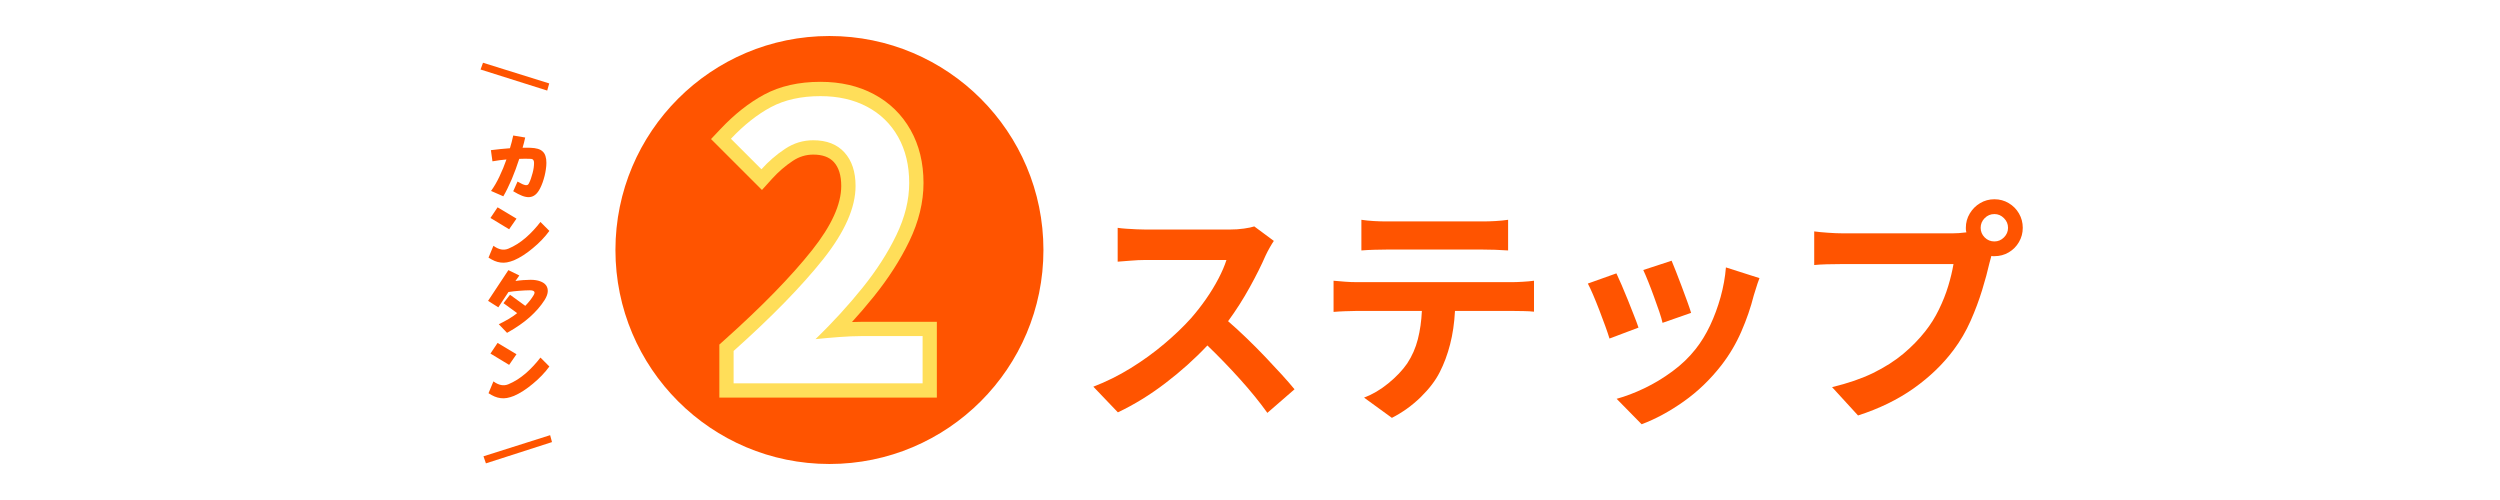 <?xml version="1.0" encoding="UTF-8"?> <svg xmlns="http://www.w3.org/2000/svg" xmlns:xlink="http://www.w3.org/1999/xlink" width="700" zoomAndPan="magnify" viewBox="0 0 525 105" height="140" preserveAspectRatio="xMidYMid meet" version="1.0"><defs><g></g><clipPath id="f69c2ef068"><path d="M 129.242 7.562 L 219.121 7.562 L 219.121 97.438 L 129.242 97.438 Z M 129.242 7.562 " clip-rule="nonzero"></path></clipPath><clipPath id="361d43ff32"><path d="M 174.18 7.562 C 149.363 7.562 129.242 27.68 129.242 52.5 C 129.242 77.32 149.363 97.438 174.18 97.438 C 199 97.438 219.121 77.32 219.121 52.5 C 219.121 27.68 199 7.562 174.18 7.562 Z M 174.18 7.562 " clip-rule="nonzero"></path></clipPath><clipPath id="2e906a8c28"><path d="M 0.242 0.562 L 90.121 0.562 L 90.121 90.438 L 0.242 90.438 Z M 0.242 0.562 " clip-rule="nonzero"></path></clipPath><clipPath id="bf28434f6a"><path d="M 45.18 0.562 C 20.363 0.562 0.242 20.68 0.242 45.5 C 0.242 70.32 20.363 90.438 45.18 90.438 C 70 90.438 90.121 70.32 90.121 45.5 C 90.121 20.68 70 0.562 45.18 0.562 Z M 45.18 0.562 " clip-rule="nonzero"></path></clipPath><clipPath id="28f7f12fdc"><rect x="0" width="91" y="0" height="91"></rect></clipPath></defs><rect x="-52.5" width="630" fill="#ffffff" y="-10.5" height="126" fill-opacity="1"></rect><rect x="-52.5" width="630" fill="#ffffff" y="-10.5" height="126" fill-opacity="1"></rect><g fill="#ff5400" fill-opacity="1"><g transform="translate(225.804, 84.5)"><g><path d="M 37.594 -36.953 L 41.703 -33.906 C 41.504 -33.633 41.219 -33.172 40.844 -32.516 C 40.477 -31.867 40.18 -31.297 39.953 -30.797 C 39.117 -28.867 38.016 -26.66 36.641 -24.172 C 35.273 -21.691 33.758 -19.316 32.094 -17.047 C 33.332 -15.984 34.617 -14.805 35.953 -13.516 C 37.285 -12.234 38.578 -10.938 39.828 -9.625 C 41.078 -8.312 42.242 -7.062 43.328 -5.875 C 44.41 -4.688 45.316 -3.645 46.047 -2.75 L 40.344 2.203 C 38.719 -0.066 36.801 -2.426 34.594 -4.875 C 32.395 -7.32 30.113 -9.68 27.75 -11.953 C 25.113 -9.148 22.176 -6.516 18.938 -4.047 C 15.707 -1.578 12.379 0.469 8.953 2.094 L 3.797 -3.297 C 6.492 -4.328 9.109 -5.625 11.641 -7.188 C 14.18 -8.758 16.535 -10.461 18.703 -12.297 C 20.867 -14.129 22.734 -15.914 24.297 -17.656 C 25.398 -18.914 26.453 -20.258 27.453 -21.688 C 28.453 -23.125 29.328 -24.562 30.078 -26 C 30.828 -27.438 31.383 -28.738 31.75 -29.906 L 14.797 -29.906 C 13.766 -29.906 12.656 -29.852 11.469 -29.75 C 10.289 -29.645 9.438 -29.578 8.906 -29.547 L 8.906 -36.656 C 9.363 -36.582 9.957 -36.52 10.688 -36.469 C 11.426 -36.426 12.172 -36.383 12.922 -36.344 C 13.672 -36.312 14.297 -36.297 14.797 -36.297 L 32.406 -36.297 C 33.5 -36.297 34.508 -36.363 35.438 -36.5 C 36.375 -36.633 37.094 -36.785 37.594 -36.953 Z M 37.594 -36.953 "></path></g></g></g><g fill="#ff5400" fill-opacity="1"><g transform="translate(275.797, 84.5)"><g><path d="M 35.5 -32.094 L 15.453 -32.094 C 14.586 -32.094 13.672 -32.078 12.703 -32.047 C 11.734 -32.016 10.863 -31.969 10.094 -31.906 L 10.094 -38.344 C 10.895 -38.219 11.77 -38.129 12.719 -38.078 C 13.676 -38.023 14.57 -38 15.406 -38 L 35.5 -38 C 36.363 -38 37.27 -38.023 38.219 -38.078 C 39.176 -38.129 40.07 -38.219 40.906 -38.344 L 40.906 -31.906 C 40.031 -31.969 39.125 -32.016 38.188 -32.047 C 37.258 -32.078 36.363 -32.094 35.5 -32.094 Z M 9.047 -25.25 L 41.797 -25.25 C 42.328 -25.25 43.051 -25.273 43.969 -25.328 C 44.883 -25.379 45.676 -25.453 46.344 -25.547 L 46.344 -19.047 C 45.719 -19.117 44.977 -19.16 44.125 -19.172 C 43.27 -19.191 42.492 -19.203 41.797 -19.203 L 29.75 -19.203 C 29.613 -16.629 29.27 -14.285 28.719 -12.172 C 28.176 -10.055 27.453 -8.113 26.547 -6.344 C 25.68 -4.613 24.348 -2.863 22.547 -1.094 C 20.742 0.664 18.727 2.113 16.5 3.25 L 10.656 -1 C 12.414 -1.664 14.113 -2.664 15.75 -4 C 17.383 -5.332 18.703 -6.719 19.703 -8.156 C 20.734 -9.719 21.484 -11.422 21.953 -13.266 C 22.422 -15.117 22.703 -17.098 22.797 -19.203 L 9.047 -19.203 C 8.316 -19.203 7.508 -19.18 6.625 -19.141 C 5.738 -19.109 4.945 -19.062 4.25 -19 L 4.25 -25.547 C 5.02 -25.484 5.82 -25.414 6.656 -25.344 C 7.488 -25.281 8.285 -25.25 9.047 -25.25 Z M 9.047 -25.25 "></path></g></g></g><g fill="#ff5400" fill-opacity="1"><g transform="translate(325.789, 84.5)"><g><path d="M 25.25 -29.75 C 25.477 -29.219 25.785 -28.457 26.172 -27.469 C 26.555 -26.488 26.957 -25.441 27.375 -24.328 C 27.789 -23.211 28.18 -22.156 28.547 -21.156 C 28.91 -20.156 29.176 -19.367 29.344 -18.797 L 23.344 -16.703 C 23.219 -17.297 22.988 -18.082 22.656 -19.062 C 22.32 -20.051 21.953 -21.094 21.547 -22.188 C 21.148 -23.289 20.75 -24.344 20.344 -25.344 C 19.945 -26.344 19.598 -27.16 19.297 -27.797 Z M 36.656 -28.344 L 43.703 -26.094 C 43.398 -25.301 43.164 -24.617 43 -24.047 C 42.832 -23.484 42.664 -22.953 42.5 -22.453 C 41.863 -19.922 40.992 -17.395 39.891 -14.875 C 38.797 -12.352 37.398 -9.992 35.703 -7.797 C 33.367 -4.797 30.723 -2.254 27.766 -0.172 C 24.816 1.91 21.879 3.5 18.953 4.594 L 13.703 -0.75 C 15.535 -1.25 17.469 -1.984 19.5 -2.953 C 21.531 -3.922 23.492 -5.102 25.391 -6.5 C 27.297 -7.895 28.93 -9.461 30.297 -11.203 C 31.43 -12.629 32.441 -14.273 33.328 -16.141 C 34.211 -18.016 34.945 -20 35.531 -22.094 C 36.113 -24.195 36.488 -26.281 36.656 -28.344 Z M 13.656 -27.094 C 13.945 -26.469 14.312 -25.656 14.75 -24.656 C 15.188 -23.656 15.629 -22.594 16.078 -21.469 C 16.523 -20.352 16.945 -19.285 17.344 -18.266 C 17.75 -17.254 18.066 -16.398 18.297 -15.703 L 12.203 -13.406 C 12.004 -14.07 11.711 -14.938 11.328 -16 C 10.941 -17.062 10.523 -18.176 10.078 -19.344 C 9.629 -20.508 9.188 -21.602 8.75 -22.625 C 8.312 -23.645 7.945 -24.422 7.656 -24.953 Z M 13.656 -27.094 "></path></g></g></g><g fill="#ff5400" fill-opacity="1"><g transform="translate(375.781, 84.5)"><g><path d="M 43.047 -33.797 C 43.816 -33.797 44.484 -34.078 45.047 -34.641 C 45.617 -35.211 45.906 -35.883 45.906 -36.656 C 45.906 -37.445 45.617 -38.125 45.047 -38.688 C 44.484 -39.258 43.816 -39.547 43.047 -39.547 C 42.242 -39.547 41.562 -39.258 41 -38.688 C 40.438 -38.125 40.156 -37.445 40.156 -36.656 C 40.156 -35.883 40.438 -35.211 41 -34.641 C 41.562 -34.078 42.242 -33.797 43.047 -33.797 Z M 11.156 -35.5 L 34.297 -35.5 C 34.66 -35.5 35.094 -35.516 35.594 -35.547 C 36.094 -35.578 36.613 -35.629 37.156 -35.703 C 37.113 -35.867 37.082 -36.023 37.062 -36.172 C 37.051 -36.328 37.047 -36.488 37.047 -36.656 C 37.047 -37.75 37.32 -38.754 37.875 -39.672 C 38.426 -40.586 39.148 -41.312 40.047 -41.844 C 40.953 -42.383 41.953 -42.656 43.047 -42.656 C 44.148 -42.656 45.148 -42.383 46.047 -41.844 C 46.953 -41.312 47.672 -40.586 48.203 -39.672 C 48.734 -38.754 49 -37.75 49 -36.656 C 49 -35.582 48.734 -34.586 48.203 -33.672 C 47.672 -32.754 46.953 -32.031 46.047 -31.5 C 45.148 -30.969 44.148 -30.703 43.047 -30.703 C 42.953 -30.703 42.844 -30.703 42.719 -30.703 C 42.602 -30.703 42.5 -30.719 42.406 -30.75 L 42 -29.25 C 41.633 -27.613 41.125 -25.727 40.469 -23.594 C 39.82 -21.469 39.016 -19.312 38.047 -17.125 C 37.078 -14.938 35.895 -12.91 34.5 -11.047 C 32.27 -8.047 29.477 -5.352 26.125 -2.969 C 22.77 -0.594 18.863 1.312 14.406 2.75 L 8.953 -3.203 C 12.285 -4.004 15.16 -4.992 17.578 -6.172 C 19.992 -7.359 22.094 -8.691 23.875 -10.172 C 25.656 -11.66 27.211 -13.254 28.547 -14.953 C 29.648 -16.348 30.598 -17.863 31.391 -19.5 C 32.191 -21.133 32.844 -22.773 33.344 -24.422 C 33.844 -26.078 34.211 -27.617 34.453 -29.047 L 11.156 -29.047 C 10.02 -29.047 8.91 -29.031 7.828 -29 C 6.742 -28.969 5.867 -28.914 5.203 -28.844 L 5.203 -35.906 C 5.93 -35.801 6.895 -35.707 8.094 -35.625 C 9.301 -35.539 10.32 -35.5 11.156 -35.5 Z M 11.156 -35.5 "></path></g></g></g><g clip-path="url(#f69c2ef068)"><g clip-path="url(#361d43ff32)"><g transform="matrix(1, 0, 0, 1, 129, 7)"><g clip-path="url(#28f7f12fdc)"><g clip-path="url(#2e906a8c28)"><g clip-path="url(#bf28434f6a)"><path fill="#ff5400" d="M 0.242 0.562 L 90.121 0.562 L 90.121 90.438 L 0.242 90.438 Z M 0.242 0.562 " fill-opacity="1" fill-rule="nonzero"></path></g></g></g></g></g></g><g fill="#ffde59" fill-opacity="1"><g transform="translate(150.621, 80.5)"><g><path d="M 0.441 0 L 0.441 -8.141 L 1.441 -9.035 C 9.367 -16.121 15.527 -22.438 19.93 -27.984 C 24 -33.117 26.039 -37.602 26.039 -41.438 C 26.039 -43.652 25.523 -45.328 24.496 -46.461 C 23.543 -47.512 22.098 -48.035 20.16 -48.035 C 18.629 -48.035 17.207 -47.602 15.895 -46.734 C 14.293 -45.676 12.828 -44.41 11.504 -42.945 L 9.391 -40.605 L -1.305 -51.297 L 0.699 -53.418 C 3.641 -56.531 6.695 -58.938 9.859 -60.641 C 13.184 -62.426 17.121 -63.316 21.68 -63.316 C 25.91 -63.316 29.648 -62.453 32.891 -60.723 C 36.203 -58.957 38.777 -56.445 40.613 -53.188 C 42.414 -49.984 43.316 -46.281 43.316 -42.078 C 43.316 -38.047 42.324 -33.973 40.34 -29.855 C 38.453 -25.941 35.961 -22.059 32.855 -18.199 C 29.82 -14.422 26.441 -10.73 22.727 -7.125 L 20.641 -9.281 L 20.32 -12.262 C 21.844 -12.426 23.516 -12.574 25.336 -12.711 C 27.195 -12.852 28.832 -12.918 30.238 -12.918 L 46.117 -12.918 L 46.117 3 L 0.441 3 Z M 6.441 0 L 3.441 0 L 3.441 -3 L 43.117 -3 L 43.117 0 L 40.117 0 L 40.117 -9.918 L 43.117 -9.918 L 43.117 -6.918 L 30.238 -6.918 C 28.98 -6.918 27.492 -6.855 25.781 -6.727 C 24.027 -6.598 22.418 -6.453 20.957 -6.297 L 12.305 -5.371 L 18.551 -11.434 C 22.086 -14.867 25.297 -18.375 28.18 -21.957 C 30.996 -25.461 33.25 -28.961 34.934 -32.461 C 36.523 -35.754 37.316 -38.961 37.316 -42.078 C 37.316 -45.234 36.672 -47.957 35.383 -50.246 C 34.125 -52.484 32.352 -54.211 30.066 -55.43 C 27.707 -56.688 24.91 -57.316 21.68 -57.316 C 18.129 -57.316 15.137 -56.66 12.699 -55.352 C 10.105 -53.961 7.559 -51.941 5.062 -49.297 L 2.879 -51.355 L 5 -53.477 L 11.402 -47.078 L 9.281 -44.957 L 7.055 -46.969 C 8.715 -48.809 10.559 -50.398 12.582 -51.738 C 14.898 -53.27 17.422 -54.035 20.16 -54.035 C 23.871 -54.035 26.801 -52.855 28.941 -50.492 C 31.004 -48.215 32.039 -45.195 32.039 -41.438 C 32.039 -36.207 29.566 -30.48 24.629 -24.254 C 20.016 -18.441 13.621 -11.875 5.438 -4.562 L 3.441 -6.801 L 6.441 -6.801 Z M 6.441 0 "></path></g></g></g><g fill="#ffffff" fill-opacity="1"><g transform="translate(150.621, 80.5)"><g><path d="M 3.438 0 L 3.438 -6.797 C 11.488 -13.992 17.77 -20.43 22.281 -26.109 C 26.789 -31.797 29.047 -36.906 29.047 -41.438 C 29.047 -44.426 28.27 -46.773 26.719 -48.484 C 25.176 -50.191 22.988 -51.047 20.156 -51.047 C 18.02 -51.047 16.047 -50.441 14.234 -49.234 C 12.422 -48.035 10.77 -46.609 9.281 -44.953 L 2.875 -51.359 C 5.594 -54.242 8.391 -56.457 11.266 -58 C 14.148 -59.539 17.625 -60.312 21.688 -60.312 C 25.414 -60.312 28.68 -59.566 31.484 -58.078 C 34.285 -56.586 36.457 -54.469 38 -51.719 C 39.539 -48.969 40.312 -45.754 40.312 -42.078 C 40.312 -38.504 39.414 -34.863 37.625 -31.156 C 35.844 -27.445 33.473 -23.754 30.516 -20.078 C 27.555 -16.398 24.266 -12.801 20.641 -9.281 C 22.129 -9.438 23.766 -9.582 25.547 -9.719 C 27.336 -9.852 28.898 -9.922 30.234 -9.922 L 43.125 -9.922 L 43.125 0 Z M 3.438 0 "></path></g></g></g><g fill="#ff5400" fill-opacity="1"><g transform="translate(102.837, 13.175)"><g><path d="M -1.922 1.422 L -1.406 0 L 12.5 4.344 L 12.078 5.844 Z M -1.922 1.422 "></path></g></g></g><g fill="#ff5400" fill-opacity="1"><g transform="translate(102.837, 19.029)"><g></g></g></g><g fill="#ff5400" fill-opacity="1"><g transform="translate(100.838, 40.753)"><g><path d="M 13.906 -6.547 C 13.906 -6.129 13.867 -5.688 13.797 -5.219 C 13.734 -4.758 13.645 -4.297 13.531 -3.828 C 13.414 -3.367 13.281 -2.914 13.125 -2.469 C 12.969 -2.031 12.797 -1.625 12.609 -1.25 C 12.297 -0.625 11.953 -0.16 11.578 0.141 C 11.211 0.441 10.797 0.609 10.328 0.641 C 9.859 0.672 9.348 0.578 8.797 0.359 C 8.242 0.141 7.625 -0.176 6.938 -0.594 L 7.844 -2.625 C 8.238 -2.395 8.57 -2.219 8.844 -2.094 C 9.113 -1.977 9.336 -1.906 9.516 -1.875 C 9.703 -1.852 9.848 -1.867 9.953 -1.922 C 10.055 -1.984 10.141 -2.07 10.203 -2.188 C 10.379 -2.52 10.531 -2.875 10.656 -3.25 C 10.789 -3.633 10.906 -4.016 11 -4.391 C 11.102 -4.766 11.18 -5.133 11.234 -5.5 C 11.285 -5.875 11.312 -6.223 11.312 -6.547 C 11.312 -7.086 11.102 -7.367 10.688 -7.391 C 10.301 -7.41 9.895 -7.422 9.469 -7.422 C 9.039 -7.422 8.617 -7.41 8.203 -7.391 C 7.973 -6.672 7.723 -5.945 7.453 -5.219 C 7.191 -4.5 6.914 -3.797 6.625 -3.109 C 6.332 -2.43 6.035 -1.785 5.734 -1.172 C 5.441 -0.566 5.148 -0.02 4.859 0.469 L 2.281 -0.656 C 2.926 -1.539 3.52 -2.562 4.062 -3.719 C 4.613 -4.875 5.098 -6.055 5.516 -7.266 C 5.055 -7.223 4.578 -7.172 4.078 -7.109 C 3.578 -7.047 3.078 -6.969 2.578 -6.875 L 2.25 -9.219 C 2.938 -9.312 3.613 -9.391 4.281 -9.453 C 4.957 -9.516 5.613 -9.57 6.25 -9.625 C 6.383 -10.051 6.508 -10.492 6.625 -10.953 C 6.738 -11.41 6.844 -11.859 6.938 -12.297 L 9.453 -11.875 C 9.379 -11.531 9.297 -11.172 9.203 -10.797 C 9.117 -10.43 9.02 -10.078 8.906 -9.734 C 9.188 -9.742 9.469 -9.742 9.75 -9.734 C 10.031 -9.734 10.305 -9.727 10.578 -9.719 C 11.172 -9.695 11.68 -9.625 12.109 -9.5 C 12.535 -9.375 12.879 -9.18 13.141 -8.922 C 13.41 -8.672 13.602 -8.348 13.719 -7.953 C 13.844 -7.566 13.906 -7.098 13.906 -6.547 Z M 13.906 -6.547 "></path></g></g></g><g fill="#ff5400" fill-opacity="1"><g transform="translate(100.838, 54.881)"><g><path d="M 6.078 -6.734 L 2.156 -9.109 L 3.656 -11.344 L 7.625 -8.969 Z M 14.531 -6.391 C 14.07 -5.754 13.539 -5.125 12.938 -4.5 C 12.344 -3.883 11.719 -3.305 11.062 -2.766 C 10.414 -2.223 9.75 -1.727 9.062 -1.281 C 8.383 -0.844 7.727 -0.488 7.094 -0.219 C 6.57 -0.008 6.082 0.133 5.625 0.219 C 5.164 0.301 4.719 0.312 4.281 0.25 C 3.852 0.195 3.43 0.082 3.016 -0.094 C 2.609 -0.27 2.188 -0.5 1.75 -0.781 L 2.781 -3.266 C 3.883 -2.453 4.926 -2.25 5.906 -2.656 C 6.551 -2.926 7.18 -3.254 7.797 -3.641 C 8.41 -4.035 9.004 -4.477 9.578 -4.969 C 10.148 -5.469 10.691 -5.992 11.203 -6.547 C 11.723 -7.109 12.207 -7.68 12.656 -8.266 Z M 14.531 -6.391 "></path></g></g></g><g fill="#ff5400" fill-opacity="1"><g transform="translate(100.838, 69.133)"><g><path d="M 13.516 -6.109 C 12.734 -4.879 11.703 -3.691 10.422 -2.547 C 9.141 -1.398 7.547 -0.297 5.641 0.766 L 3.906 -1.047 C 4.645 -1.398 5.332 -1.766 5.969 -2.141 C 6.613 -2.516 7.211 -2.926 7.766 -3.375 L 4.891 -5.469 L 6.266 -7.234 L 9.469 -4.906 C 9.852 -5.301 10.191 -5.688 10.484 -6.062 C 10.773 -6.438 11.031 -6.812 11.25 -7.188 C 11.445 -7.539 11.469 -7.789 11.312 -7.938 C 11.156 -8.094 10.848 -8.172 10.391 -8.172 C 10.078 -8.172 9.727 -8.16 9.344 -8.141 C 8.969 -8.117 8.578 -8.094 8.172 -8.062 C 7.773 -8.031 7.383 -7.992 7 -7.953 C 6.625 -7.91 6.27 -7.863 5.938 -7.812 L 3.812 -4.594 L 1.656 -5.953 L 5.922 -12.406 L 8.219 -11.281 L 7.406 -10.125 C 7.945 -10.207 8.492 -10.27 9.047 -10.312 C 9.609 -10.352 10.117 -10.375 10.578 -10.375 C 11.367 -10.375 12.039 -10.27 12.594 -10.062 C 13.156 -9.863 13.57 -9.578 13.844 -9.203 C 14.113 -8.828 14.227 -8.379 14.188 -7.859 C 14.145 -7.336 13.922 -6.754 13.516 -6.109 Z M 13.516 -6.109 "></path></g></g></g><g fill="#ff5400" fill-opacity="1"><g transform="translate(100.838, 83.357)"><g><path d="M 6.078 -6.734 L 2.156 -9.109 L 3.656 -11.344 L 7.625 -8.969 Z M 14.531 -6.391 C 14.07 -5.754 13.539 -5.125 12.938 -4.5 C 12.344 -3.883 11.719 -3.305 11.062 -2.766 C 10.414 -2.223 9.75 -1.727 9.062 -1.281 C 8.383 -0.844 7.727 -0.488 7.094 -0.219 C 6.57 -0.008 6.082 0.133 5.625 0.219 C 5.164 0.301 4.719 0.312 4.281 0.25 C 3.852 0.195 3.43 0.082 3.016 -0.094 C 2.609 -0.27 2.188 -0.5 1.75 -0.781 L 2.781 -3.266 C 3.883 -2.453 4.926 -2.25 5.906 -2.656 C 6.551 -2.926 7.18 -3.254 7.797 -3.641 C 8.41 -4.035 9.004 -4.477 9.578 -4.969 C 10.148 -5.469 10.691 -5.992 11.203 -6.547 C 11.723 -7.109 12.207 -7.68 12.656 -8.266 Z M 14.531 -6.391 "></path></g></g></g><g fill="#ff5400" fill-opacity="1"><g transform="translate(102.837, 83.827)"><g></g></g></g><g fill="#ff5400" fill-opacity="1"><g transform="translate(114.763, 93.651)"><g><path d="M 0.766 -2.266 L 1.156 -0.812 L -12.719 3.656 L -13.234 2.172 Z M 0.766 -2.266 "></path></g></g></g></svg> 